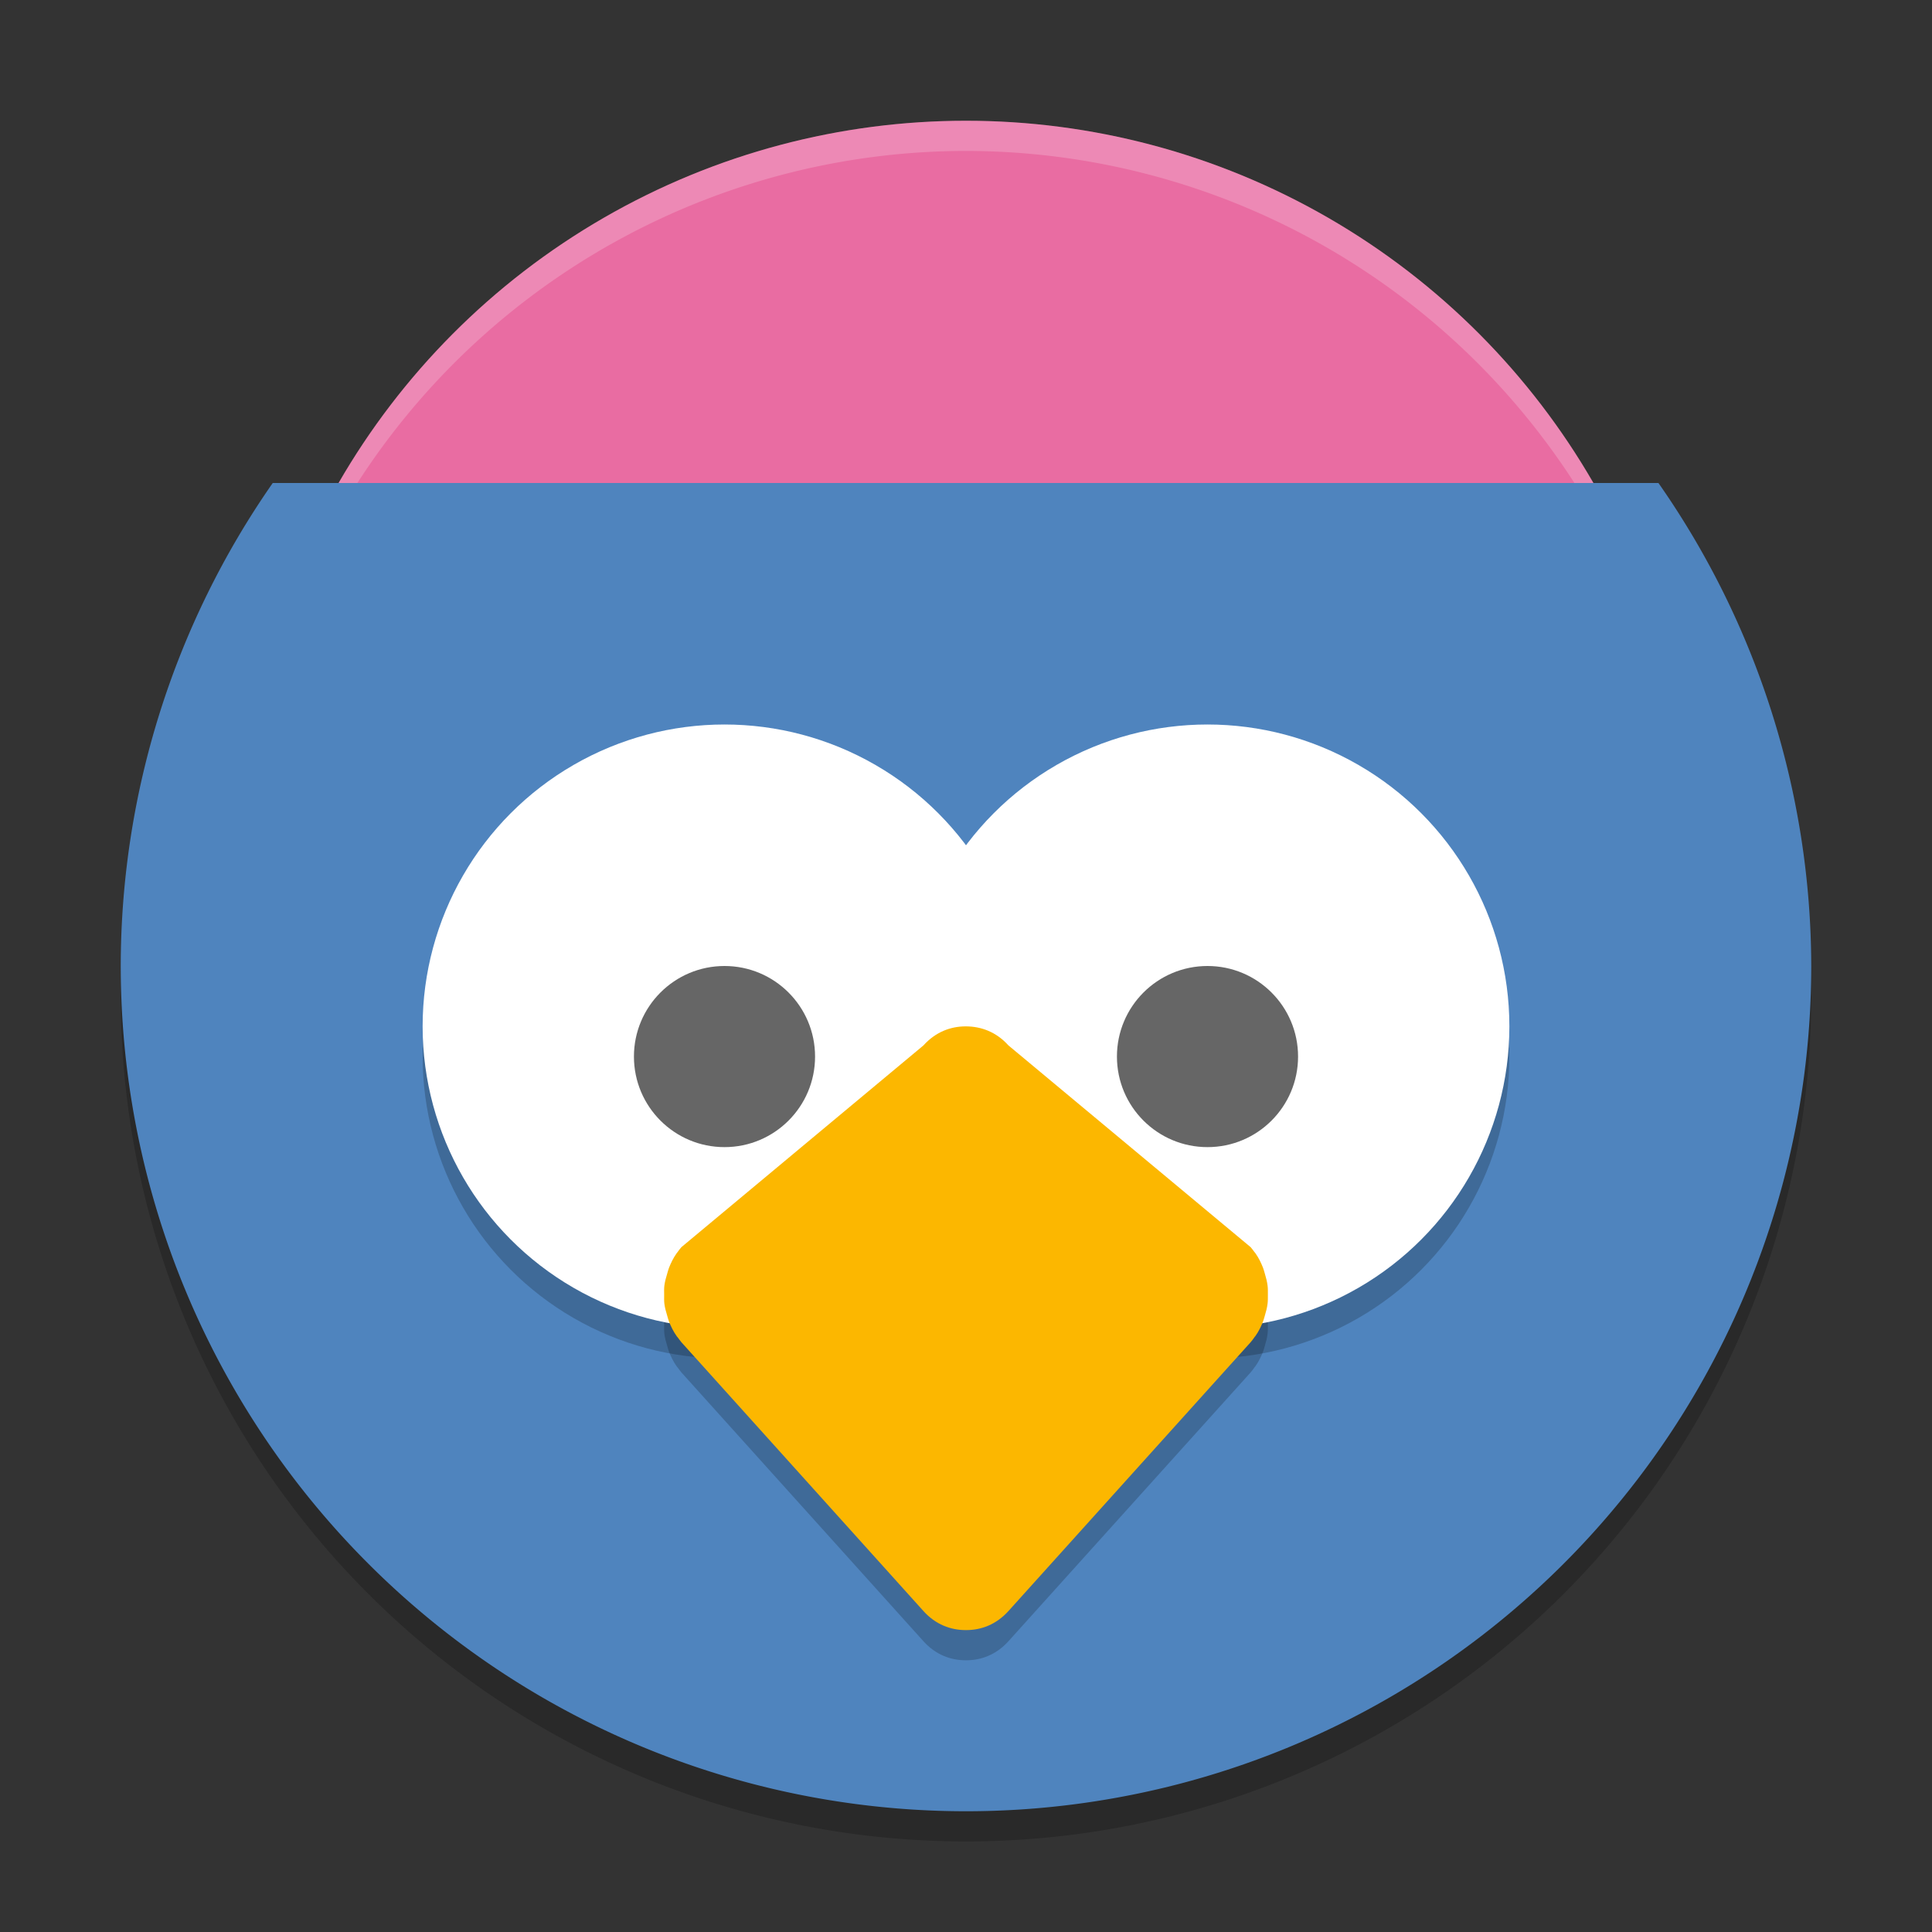 <svg xmlns="http://www.w3.org/2000/svg" width="64" height="64" version="1.1">
 <rect width="100%" height="100%" fill="#333333" stroke="none"/>
 <g transform="translate(0,-988.362)">
  <path style="opacity:0.2" d="m 9.035,1005.362 a 28,28 0 0 0 -5.035,16 28,28 0 0 0 28,28 28,28 0 0 0 28,-28 28,28 0 0 0 -5.062,-16 l -45.902,0 z"/>
  <circle style="fill:#e96ca2" cx="32" cy="1016.362" r="24"/>
  <path style="opacity:0.2;fill:#ffffff" transform="translate(0,988.362)" d="M 32 4 A 24 24 0 0 0 8 28 A 24 24 0 0 0 8.018 28.52 A 24 24 0 0 1 32 5 A 24 24 0 0 1 55.975 28.508 A 24 24 0 0 0 56 28 A 24 24 0 0 0 32 4 z"/>
  <path style="fill:#4f84be" d="m 9.035,1004.362 a 28,28 0 0 0 -5.035,16 28,28 0 0 0 28,28 28,28 0 0 0 28,-28 28,28 0 0 0 -5.062,-16 l -45.902,0 z"/>
  <circle style="opacity:0.2" cx="24" cy="1023.362" r="10"/>
  <circle style="opacity:0.2" cx="40" cy="1023.362" r="10"/>
  <path style="opacity:0.2;fill-rule:evenodd" d="m 31.988,1023.362 0,0 c -0.491,0 -0.991,0.18 -1.398,0.631 l -8.017,6.682 c -0.047,0.05 -0.084,0.106 -0.125,0.16 -0.011,0.02 -0.024,0.028 -0.034,0.044 -0.109,0.154 -0.186,0.314 -0.252,0.479 -0.025,0.066 -0.041,0.13 -0.061,0.198 -0.039,0.13 -0.077,0.261 -0.093,0.396 -0.013,0.098 -0.007,0.198 -0.007,0.298 8.28e-4,0.098 -0.005,0.2 0.007,0.298 0.016,0.134 0.054,0.264 0.093,0.395 0.02,0.068 0.036,0.134 0.061,0.198 0.066,0.166 0.143,0.327 0.252,0.479 0.01,0.02 0.023,0.028 0.034,0.042 0.041,0.052 0.078,0.11 0.125,0.164 l 8.017,8.904 c 0.407,0.452 0.907,0.63 1.398,0.631 l 0,0 c 0.003,0 0.006,0 0.01,0 0.003,0 0.006,0 0.01,0 l 0,0 c 0.491,-6e-4 0.991,-0.18 1.398,-0.631 l 8.022,-8.904 c 0.046,-0.05 0.084,-0.108 0.125,-0.164 0.011,-0.02 0.024,-0.026 0.034,-0.042 0.109,-0.152 0.185,-0.314 0.252,-0.48 0.025,-0.066 0.041,-0.13 0.061,-0.198 0.039,-0.13 0.075,-0.261 0.09,-0.396 0.013,-0.098 0.009,-0.198 0.01,-0.298 0,-0.102 0.003,-0.2 -0.01,-0.298 -0.016,-0.134 -0.051,-0.264 -0.09,-0.395 -0.02,-0.068 -0.036,-0.134 -0.061,-0.198 -0.066,-0.166 -0.143,-0.328 -0.252,-0.48 -0.01,-0.02 -0.023,-0.026 -0.034,-0.042 -0.041,-0.054 -0.078,-0.108 -0.125,-0.16 l -8.022,-6.682 c -0.407,-0.452 -0.907,-0.627 -1.398,-0.631 l 0,0 c -0.003,0 -0.006,0 -0.01,0 -0.003,0 -0.006,0 -0.01,0 z"/>
  <circle style="fill:#ffffff" cx="40" cy="1022.362" r="10"/>
  <circle style="fill:#ffffff" cx="24" cy="1022.362" r="10"/>
  <path style="fill:#fcb700;fill-rule:evenodd" d="m 31.988,1022.362 0,0 c -0.491,0 -0.991,0.18 -1.398,0.631 l -8.017,6.682 c -0.047,0.05 -0.084,0.106 -0.125,0.16 -0.011,0.02 -0.024,0.028 -0.034,0.044 -0.109,0.154 -0.186,0.314 -0.252,0.479 -0.025,0.066 -0.041,0.13 -0.061,0.198 -0.039,0.13 -0.077,0.261 -0.093,0.396 -0.013,0.098 -0.007,0.198 -0.007,0.298 8.28e-4,0.098 -0.005,0.2 0.007,0.298 0.016,0.134 0.054,0.264 0.093,0.395 0.02,0.068 0.036,0.134 0.061,0.198 0.066,0.166 0.143,0.327 0.252,0.479 0.01,0.02 0.023,0.028 0.034,0.042 0.041,0.052 0.078,0.11 0.125,0.164 l 8.017,8.904 c 0.407,0.452 0.907,0.63 1.398,0.631 l 0,0 c 0.003,0 0.006,0 0.01,0 0.003,0 0.006,0 0.01,0 l 0,0 c 0.491,-6e-4 0.991,-0.18 1.398,-0.631 l 8.022,-8.904 c 0.046,-0.05 0.084,-0.108 0.125,-0.164 0.011,-0.02 0.024,-0.026 0.034,-0.042 0.109,-0.152 0.185,-0.314 0.252,-0.48 0.025,-0.066 0.041,-0.13 0.061,-0.198 0.039,-0.13 0.075,-0.261 0.09,-0.396 0.013,-0.098 0.009,-0.198 0.01,-0.298 0,-0.102 0.003,-0.2 -0.01,-0.298 -0.016,-0.134 -0.051,-0.264 -0.09,-0.395 -0.02,-0.068 -0.036,-0.134 -0.061,-0.198 -0.066,-0.166 -0.143,-0.328 -0.252,-0.48 -0.01,-0.02 -0.023,-0.026 -0.034,-0.042 -0.041,-0.054 -0.078,-0.108 -0.125,-0.16 l -8.022,-6.682 c -0.407,-0.452 -0.907,-0.627 -1.398,-0.631 l 0,0 c -0.003,0 -0.006,0 -0.01,0 -0.003,0 -0.006,0 -0.01,0 z"/>
  <circle style="opacity:0.6" cx="24" cy="1023.362" r="3"/>
  <circle style="opacity:0.6" cx="40" cy="1023.362" r="3"/>
 </g>
</svg>
